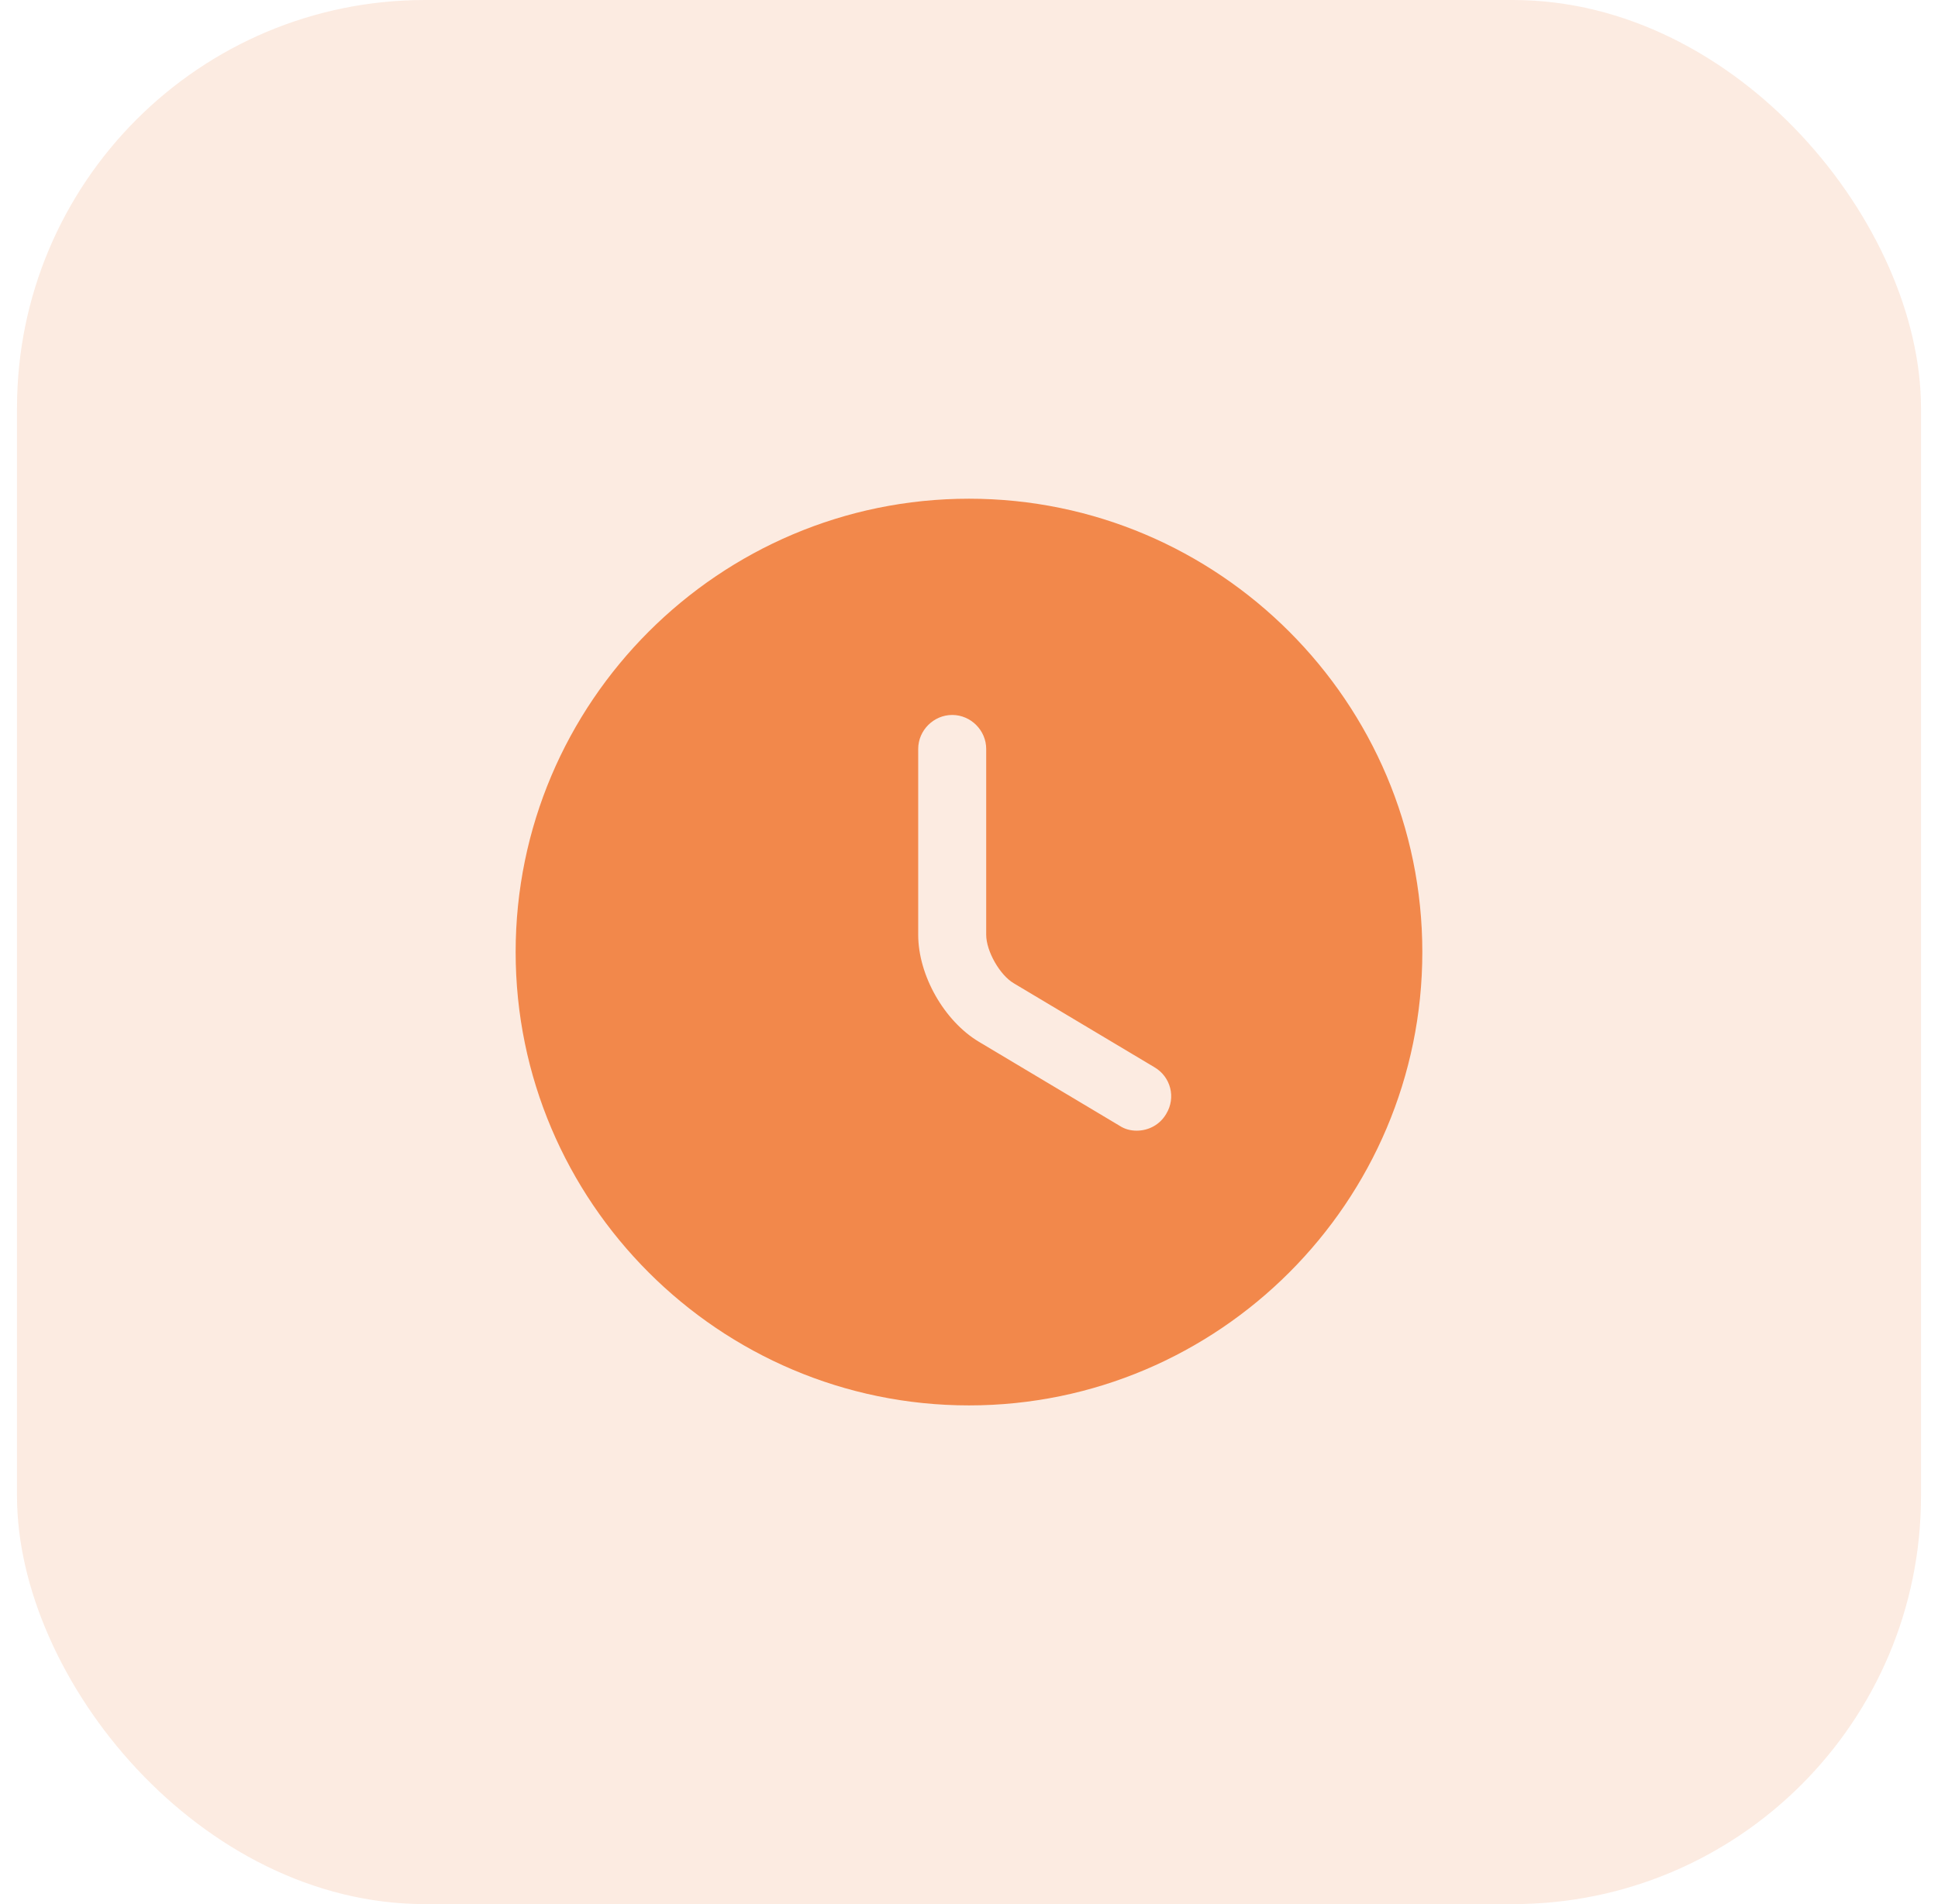 <svg width="57" height="56" viewBox="0 0 57 56" fill="none" xmlns="http://www.w3.org/2000/svg">
<rect x="0.5" width="56" height="56" rx="12" fill="#F49C6A" fill-opacity="0.2"/>
<path d="M28.5 14.667C21.153 14.667 15.166 20.653 15.166 28C15.166 35.347 21.153 41.333 28.5 41.333C35.846 41.333 41.833 35.347 41.833 28C41.833 20.653 35.846 14.667 28.5 14.667ZM34.3 32.76C34.113 33.08 33.78 33.253 33.433 33.253C33.26 33.253 33.087 33.213 32.926 33.107L28.793 30.64C27.767 30.027 27.006 28.68 27.006 27.493V22.027C27.006 21.48 27.46 21.027 28.006 21.027C28.553 21.027 29.006 21.48 29.006 22.027V27.493C29.006 27.973 29.407 28.68 29.82 28.92L33.953 31.387C34.433 31.667 34.593 32.28 34.3 32.76Z" fill="#F2884B"/>
</svg>
